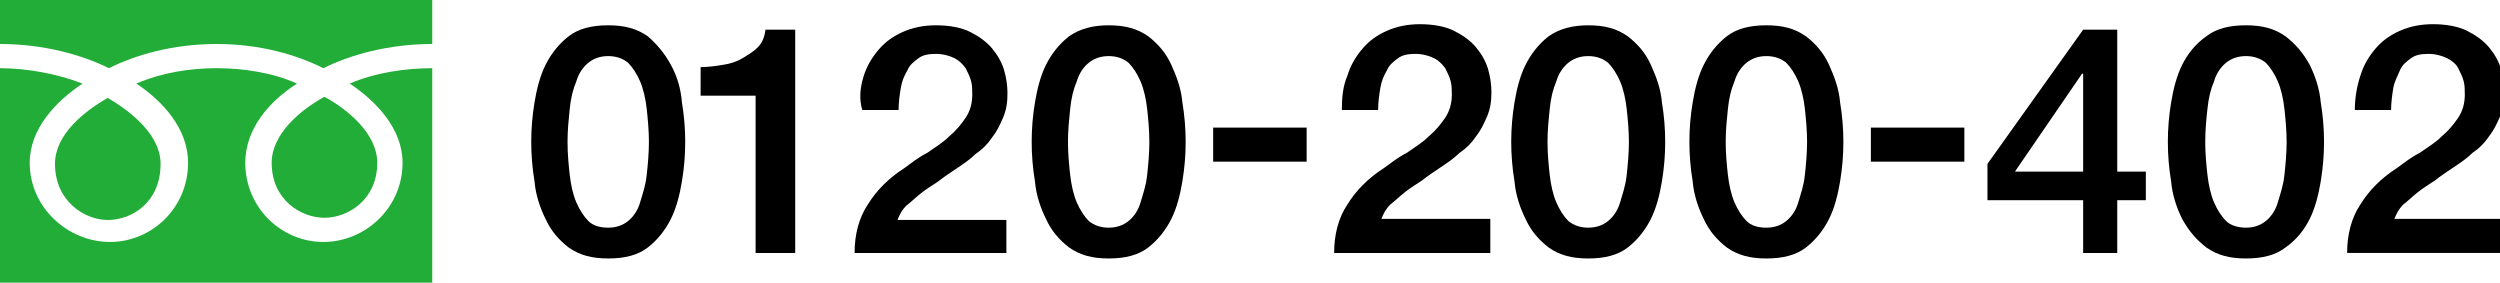 <svg id="レイヤー_1" xmlns="http://www.w3.org/2000/svg" viewBox="0 0 227.3 25.7"><style>.st0{fill:#22ac38}</style><path d="M55.3 2.3c1.5 0 2.6.3 3.6 1 .8.7 1.5 1.5 2.1 2.6s.9 2.2 1 3.4c.2 1.2.3 2.4.3 3.6s-.1 2.4-.3 3.6c-.2 1.2-.5 2.4-1 3.4s-1.2 1.9-2.1 2.6c-.9.7-2.1 1-3.6 1s-2.6-.3-3.6-1c-.9-.7-1.6-1.5-2.1-2.6-.5-1-.9-2.2-1-3.4-.2-1.2-.3-2.4-.3-3.6s.1-2.4.3-3.6c.2-1.2.5-2.4 1-3.4s1.2-1.9 2.1-2.6c.9-.7 2.1-1 3.6-1zm0 18.4c.7 0 1.3-.2 1.8-.6.5-.4.9-1 1.1-1.7s.5-1.5.6-2.5c.1-.9.2-2 .2-3s-.1-2.1-.2-3-.3-1.8-.6-2.5-.7-1.3-1.1-1.7c-.5-.4-1.1-.6-1.8-.6s-1.3.2-1.8.6c-.5.4-.9 1-1.1 1.7-.3.7-.5 1.5-.6 2.5s-.2 1.9-.2 3 .1 2.1.2 3c.1.9.3 1.8.6 2.5s.7 1.3 1.1 1.7c.4.4 1 .6 1.8.6zm8.4-14.6c.7 0 1.4-.1 2-.2.7-.1 1.3-.3 1.8-.6s1-.6 1.4-1c.4-.4.6-.9.7-1.6h2.7V23h-3.6V8.7h-5V6.1zM91.6 23H77.7c0-1.7.4-3.2 1.2-4.4.8-1.3 1.9-2.4 3.3-3.3.7-.5 1.3-1 2.1-1.4.7-.5 1.4-.9 2-1.5.6-.5 1.1-1.1 1.5-1.7.4-.6.6-1.3.6-2.1 0-.4 0-.8-.1-1.2-.1-.4-.3-.8-.5-1.2-.3-.4-.6-.7-1-.9-.4-.2-1-.4-1.7-.4s-1.2.1-1.6.4c-.4.3-.8.6-1 1.1-.3.5-.5 1-.6 1.6-.1.6-.2 1.3-.2 2h-3.3c-.3-1-.2-2 .1-3 .3-1 .8-1.8 1.4-2.5.6-.7 1.3-1.2 2.2-1.6.9-.4 1.9-.6 3-.6 1.2 0 2.3.2 3.1.6.8.4 1.5.9 2 1.5s.9 1.3 1.1 2c.2.7.3 1.4.3 2.1 0 .8-.1 1.5-.4 2.2-.3.7-.6 1.3-1 1.8-.4.6-.9 1.1-1.5 1.5-.5.5-1.1.9-1.7 1.3-.6.4-1.2.8-1.7 1.2-.6.4-1.1.7-1.6 1.1s-.9.8-1.3 1.1c-.4.4-.6.8-.8 1.3h9.9v3zm9.2-20.7c1.5 0 2.6.3 3.6 1 .9.7 1.6 1.5 2.1 2.6s.9 2.2 1 3.4c.2 1.2.3 2.4.3 3.6s-.1 2.4-.3 3.6c-.2 1.2-.5 2.4-1 3.4s-1.2 1.9-2.1 2.6c-.9.7-2.1 1-3.6 1s-2.6-.3-3.6-1c-.9-.7-1.6-1.5-2.1-2.6-.5-1-.9-2.2-1-3.4-.2-1.2-.3-2.4-.3-3.6s.1-2.4.3-3.6c.2-1.2.5-2.4 1-3.4s1.2-1.9 2.1-2.6c1-.7 2.2-1 3.6-1zm0 18.4c.7 0 1.3-.2 1.8-.6.5-.4.9-1 1.1-1.7s.5-1.5.6-2.5c.1-.9.2-2 .2-3s-.1-2.1-.2-3-.3-1.8-.6-2.5-.7-1.3-1.1-1.7c-.5-.4-1.1-.6-1.8-.6s-1.3.2-1.8.6c-.5.4-.9 1-1.1 1.7-.3.7-.5 1.5-.6 2.5s-.2 1.9-.2 3 .1 2.1.2 3c.1.9.3 1.8.6 2.5s.7 1.3 1.1 1.7c.5.4 1.1.6 1.8.6zm9.5-9.1h8.5v3.1h-8.5v-3.1zM135.2 23h-13.9c0-1.7.4-3.2 1.2-4.4.8-1.3 1.9-2.4 3.3-3.3.7-.5 1.3-1 2.1-1.4.7-.5 1.4-.9 2-1.5.6-.5 1.1-1.1 1.5-1.7.4-.6.6-1.3.6-2.1 0-.4 0-.8-.1-1.2-.1-.4-.3-.8-.5-1.2-.3-.4-.6-.7-1-.9-.4-.2-1-.4-1.7-.4s-1.2.1-1.6.4c-.4.3-.8.6-1 1.1-.3.5-.5 1-.6 1.6-.1.6-.2 1.3-.2 2H122c0-1.1.1-2.2.5-3.1.3-1 .8-1.8 1.4-2.5.6-.7 1.3-1.2 2.2-1.6.9-.4 1.9-.6 3-.6 1.2 0 2.3.2 3.1.6.8.4 1.5.9 2 1.5s.9 1.3 1.1 2c.2.7.3 1.4.3 2.1 0 .8-.1 1.5-.4 2.2-.3.7-.6 1.3-1 1.8-.4.6-.9 1.1-1.5 1.5-.5.5-1.1.9-1.7 1.3-.6.4-1.2.8-1.7 1.2-.6.4-1.1.7-1.6 1.1s-.9.8-1.3 1.1c-.4.4-.6.8-.8 1.3h9.9V23zm9.2-20.7c1.5 0 2.6.3 3.6 1 .9.7 1.6 1.5 2.1 2.6s.9 2.2 1 3.4c.2 1.2.3 2.4.3 3.6s-.1 2.4-.3 3.6c-.2 1.2-.5 2.4-1 3.4s-1.2 1.9-2.1 2.6c-.9.7-2.1 1-3.6 1s-2.6-.3-3.6-1c-.9-.7-1.6-1.5-2.1-2.6-.5-1-.9-2.2-1-3.4-.2-1.2-.3-2.4-.3-3.6s.1-2.4.3-3.6c.2-1.2.5-2.4 1-3.4s1.2-1.9 2.1-2.6c1-.7 2.2-1 3.6-1zm0 18.4c.7 0 1.3-.2 1.8-.6.5-.4.9-1 1.1-1.7s.5-1.5.6-2.5c.1-.9.2-2 .2-3s-.1-2.1-.2-3-.3-1.8-.6-2.5-.7-1.3-1.1-1.7c-.5-.4-1.1-.6-1.8-.6s-1.3.2-1.8.6c-.5.4-.9 1-1.1 1.7-.3.7-.5 1.5-.6 2.5s-.2 1.9-.2 3 .1 2.1.2 3c.1.9.3 1.8.6 2.5s.7 1.3 1.1 1.7c.5.4 1.1.6 1.8.6zm16.2-18.4c1.5 0 2.6.3 3.6 1 .9.7 1.6 1.5 2.1 2.6s.9 2.2 1 3.4c.2 1.2.3 2.4.3 3.6s-.1 2.4-.3 3.6c-.2 1.2-.5 2.4-1 3.4s-1.2 1.9-2.1 2.6c-.9.7-2.1 1-3.6 1s-2.6-.3-3.6-1c-.9-.7-1.6-1.5-2.1-2.6-.5-1-.9-2.2-1-3.4-.2-1.2-.3-2.4-.3-3.6s.1-2.4.3-3.6c.2-1.2.5-2.4 1-3.4s1.2-1.9 2.1-2.6c.9-.7 2.1-1 3.6-1zm0 18.4c.7 0 1.3-.2 1.8-.6.5-.4.9-1 1.1-1.7s.5-1.5.6-2.5c.1-.9.2-2 .2-3s-.1-2.1-.2-3-.3-1.8-.6-2.5-.7-1.3-1.1-1.7c-.5-.4-1.1-.6-1.8-.6s-1.3.2-1.8.6c-.5.4-.9 1-1.1 1.7-.3.7-.5 1.5-.6 2.5s-.2 1.9-.2 3 .1 2.1.2 3c.1.9.3 1.8.6 2.5s.7 1.3 1.1 1.7c.4.4 1 .6 1.8.6zm9.5-9.1h8.5v3.1h-8.5v-3.1zm25 6.6h-2.6V23h-3.1v-4.8h-8.7v-3.3l8.7-12.2h3.1v12.9h2.6v2.6zm-11.9-2.6h6.2V6.7h-.1l-6.1 8.9zm21-13.3c1.5 0 2.6.3 3.6 1 .9.7 1.6 1.5 2.2 2.6.5 1 .9 2.2 1 3.4.2 1.2.3 2.4.3 3.6s-.1 2.4-.3 3.6c-.2 1.2-.5 2.4-1 3.4s-1.2 1.9-2.2 2.6c-.9.7-2.1 1-3.6 1s-2.6-.3-3.6-1c-.9-.7-1.6-1.5-2.2-2.6-.5-1-.9-2.2-1-3.4-.2-1.2-.3-2.4-.3-3.6s.1-2.4.3-3.6c.2-1.2.5-2.4 1-3.4s1.2-1.9 2.2-2.6c.9-.7 2.1-1 3.6-1zm0 18.4c.7 0 1.3-.2 1.8-.6.5-.4.9-1 1.1-1.7s.5-1.5.6-2.5c.1-.9.2-2 .2-3s-.1-2.1-.2-3c-.1-.9-.3-1.8-.6-2.5s-.7-1.3-1.1-1.7c-.5-.4-1.1-.6-1.8-.6s-1.3.2-1.8.6c-.5.4-.9 1-1.1 1.7-.3.7-.5 1.5-.6 2.5-.1.9-.2 1.9-.2 3s.1 2.1.2 3c.1.9.3 1.8.6 2.5s.7 1.3 1.1 1.7c.4.4 1.1.6 1.8.6zm23.1 2.3h-13.9c0-1.7.4-3.2 1.2-4.4.8-1.3 1.9-2.4 3.3-3.3.7-.5 1.3-1 2.1-1.4.7-.5 1.4-.9 2-1.5.6-.5 1.1-1.1 1.5-1.7s.6-1.3.6-2.1c0-.4 0-.8-.1-1.2-.1-.4-.3-.8-.5-1.2s-.6-.7-1-.9c-.4-.2-1-.4-1.7-.4s-1.2.1-1.6.4-.8.6-1 1.1-.5 1-.6 1.6c-.1.6-.2 1.3-.2 2h-3.3c0-1.1.2-2.2.5-3.1.3-1 .8-1.8 1.4-2.5.6-.7 1.3-1.2 2.2-1.6.9-.4 1.9-.6 3-.6 1.2 0 2.3.2 3.1.6.8.4 1.5.9 2 1.5s.9 1.3 1.1 2c.2.7.3 1.4.3 2.1 0 .8-.1 1.5-.4 2.2-.3.7-.6 1.3-1 1.8-.4.6-.9 1.1-1.5 1.5-.5.5-1.1.9-1.7 1.3-.6.4-1.2.8-1.7 1.2-.6.4-1.1.7-1.6 1.1s-.9.8-1.3 1.1c-.4.4-.6.8-.8 1.3h9.9V23z"/><path class="st0" d="M5 14.9C5 18.3 7.7 20 9.8 20c2.2 0 4.8-1.6 4.8-5.1 0-2.6-2.6-4.7-4.8-6-2.1 1.2-4.8 3.3-4.8 6zM0 0v25.7h39.3V0H0zm39.3 6.2c-2.4 0-5.2.4-7.5 1.4 2.4 1.6 4.8 4.1 4.8 7.2 0 4.1-3.4 7.2-7.2 7.2-3.8 0-7.1-3.1-7.1-7.2 0-3.1 2.2-5.6 4.7-7.2-2.2-1-4.9-1.4-7.3-1.4s-5 .4-7.3 1.4c2.4 1.6 4.7 4.1 4.7 7.2 0 4.1-3.3 7.2-7.1 7.2s-7.3-3.1-7.3-7.2c0-3.1 2.4-5.6 4.8-7.2C5.2 6.7 2.4 6.2 0 6.2V4c4 0 7.5 1 9.9 2.2C12.3 5 15.7 4 19.7 4c4 0 7.3 1 9.7 2.2C31.8 5 35.3 4 39.3 4v2.2zm-14.6 8.6c0 3.4 2.7 5 4.8 5s4.8-1.6 4.8-5c0-2.6-2.6-4.8-4.8-6-2.2 1.2-4.8 3.4-4.8 6z"/></svg>